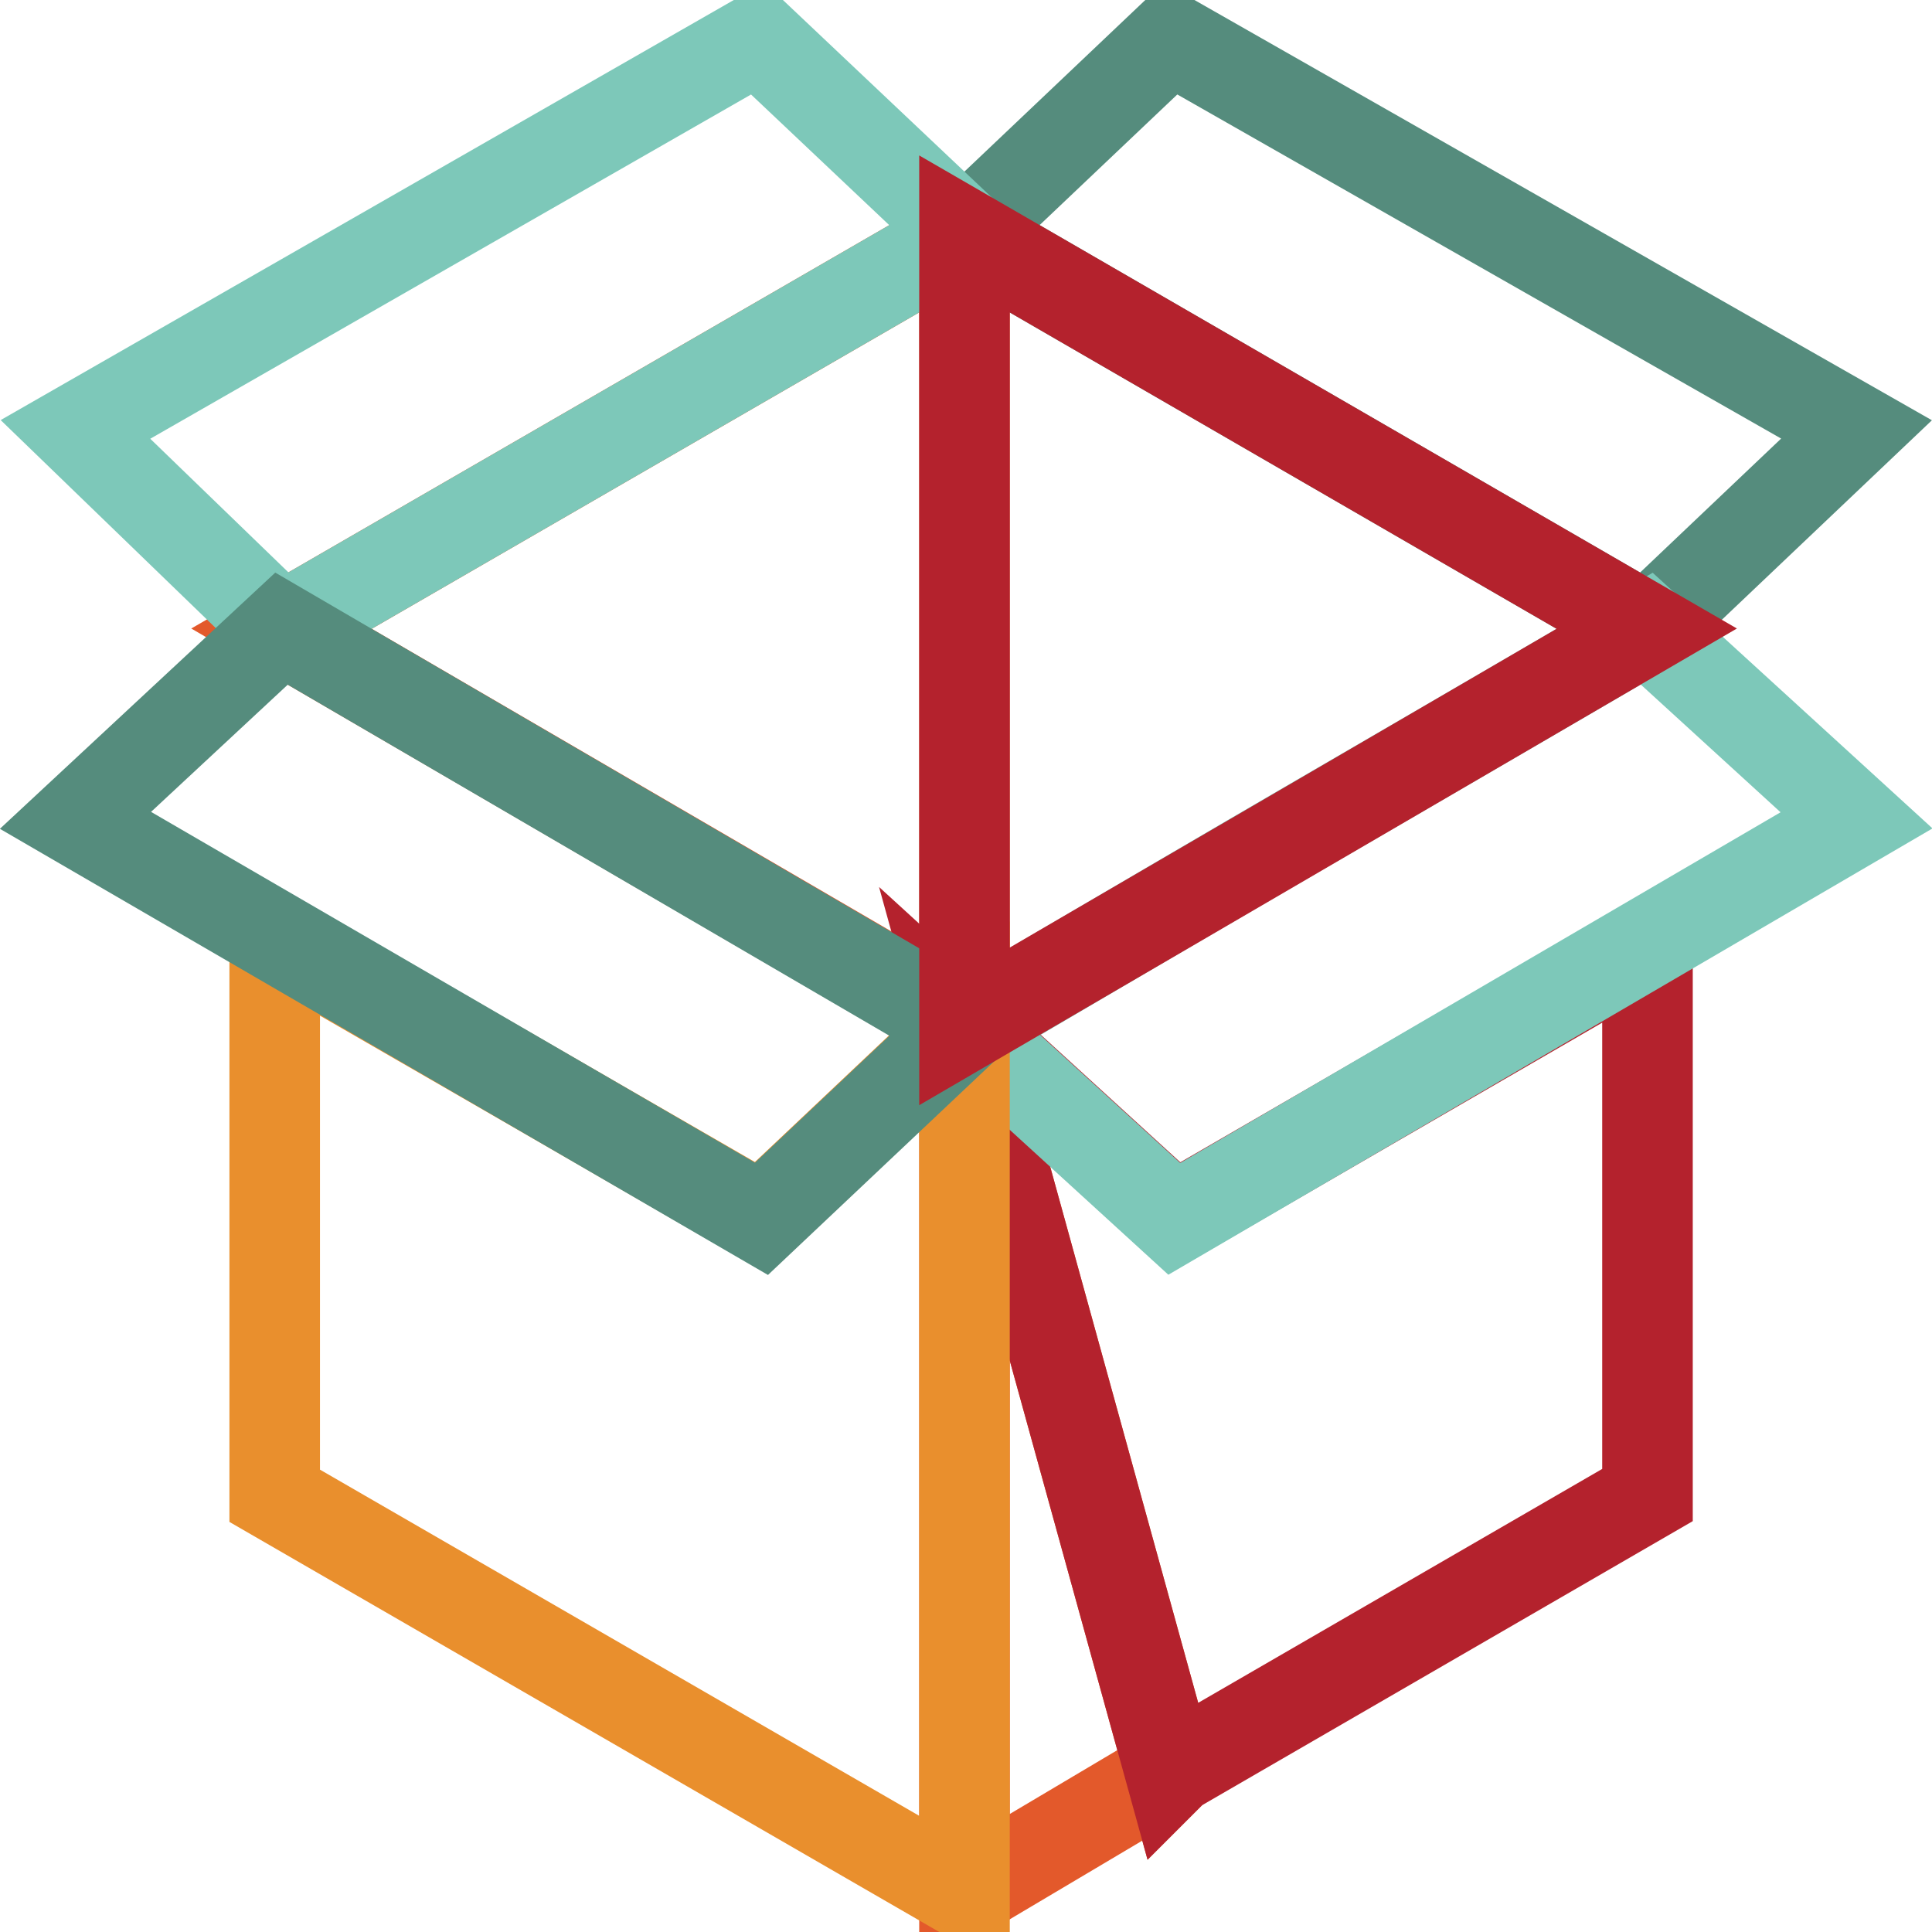 <?xml version="1.0" encoding="utf-8"?>
<!-- Svg Vector Icons : http://www.onlinewebfonts.com/icon -->
<!DOCTYPE svg PUBLIC "-//W3C//DTD SVG 1.1//EN" "http://www.w3.org/Graphics/SVG/1.1/DTD/svg11.dtd">
<svg version="1.1" xmlns="http://www.w3.org/2000/svg" xmlns:xlink="http://www.w3.org/1999/xlink" x="0px" y="0px" viewBox="0 0 256 256" enable-background="new 0 0 256 256" xml:space="preserve">
<g> <path stroke-width="12" fill-opacity="0" stroke="#e3592b"  d="M127.8,136V31L37.3,83.3L127.8,136z"/> <path stroke-width="12" fill-opacity="0" stroke="#558c7d"  d="M155.1,5.1L127.8,31l90.4,52.3L246,56.9L155.1,5.1z"/> <path stroke-width="12" fill-opacity="0" stroke="#e3592b"  d="M127.8,136v114.9l27.8-16.5l-0.5,0.5L127.8,136z"/> <path stroke-width="12" fill-opacity="0" stroke="#b4222d"  d="M155.6,161.4L127.8,136l27.3,98.9l0.5-0.5l62.7-36.3v-73L155.6,161.4z"/> <path stroke-width="12" fill-opacity="0" stroke="#7dc8b9"  d="M218.2,83.3c-50.9,29.7-39.1,22.6-90.4,52.8l27.8,25.4l90.4-52.8L218.2,83.3z M100.4,5.1L127.8,31 L37.3,83.3L10,56.9L100.4,5.1z"/> <path stroke-width="12" fill-opacity="0" stroke="#e98f2d"  d="M100.9,161.4l-64.5-37.2v74l91.4,52.8V136L100.9,161.4z"/> <path stroke-width="12" fill-opacity="0" stroke="#558c7d"  d="M37.3,83.3L10,108.7l90.9,52.8l26.9-25.4L37.3,83.3z"/> <path stroke-width="12" fill-opacity="0" stroke="#b4222d"  d="M127.8,136V31l90.4,52.3L127.8,136z"/></g>
</svg>